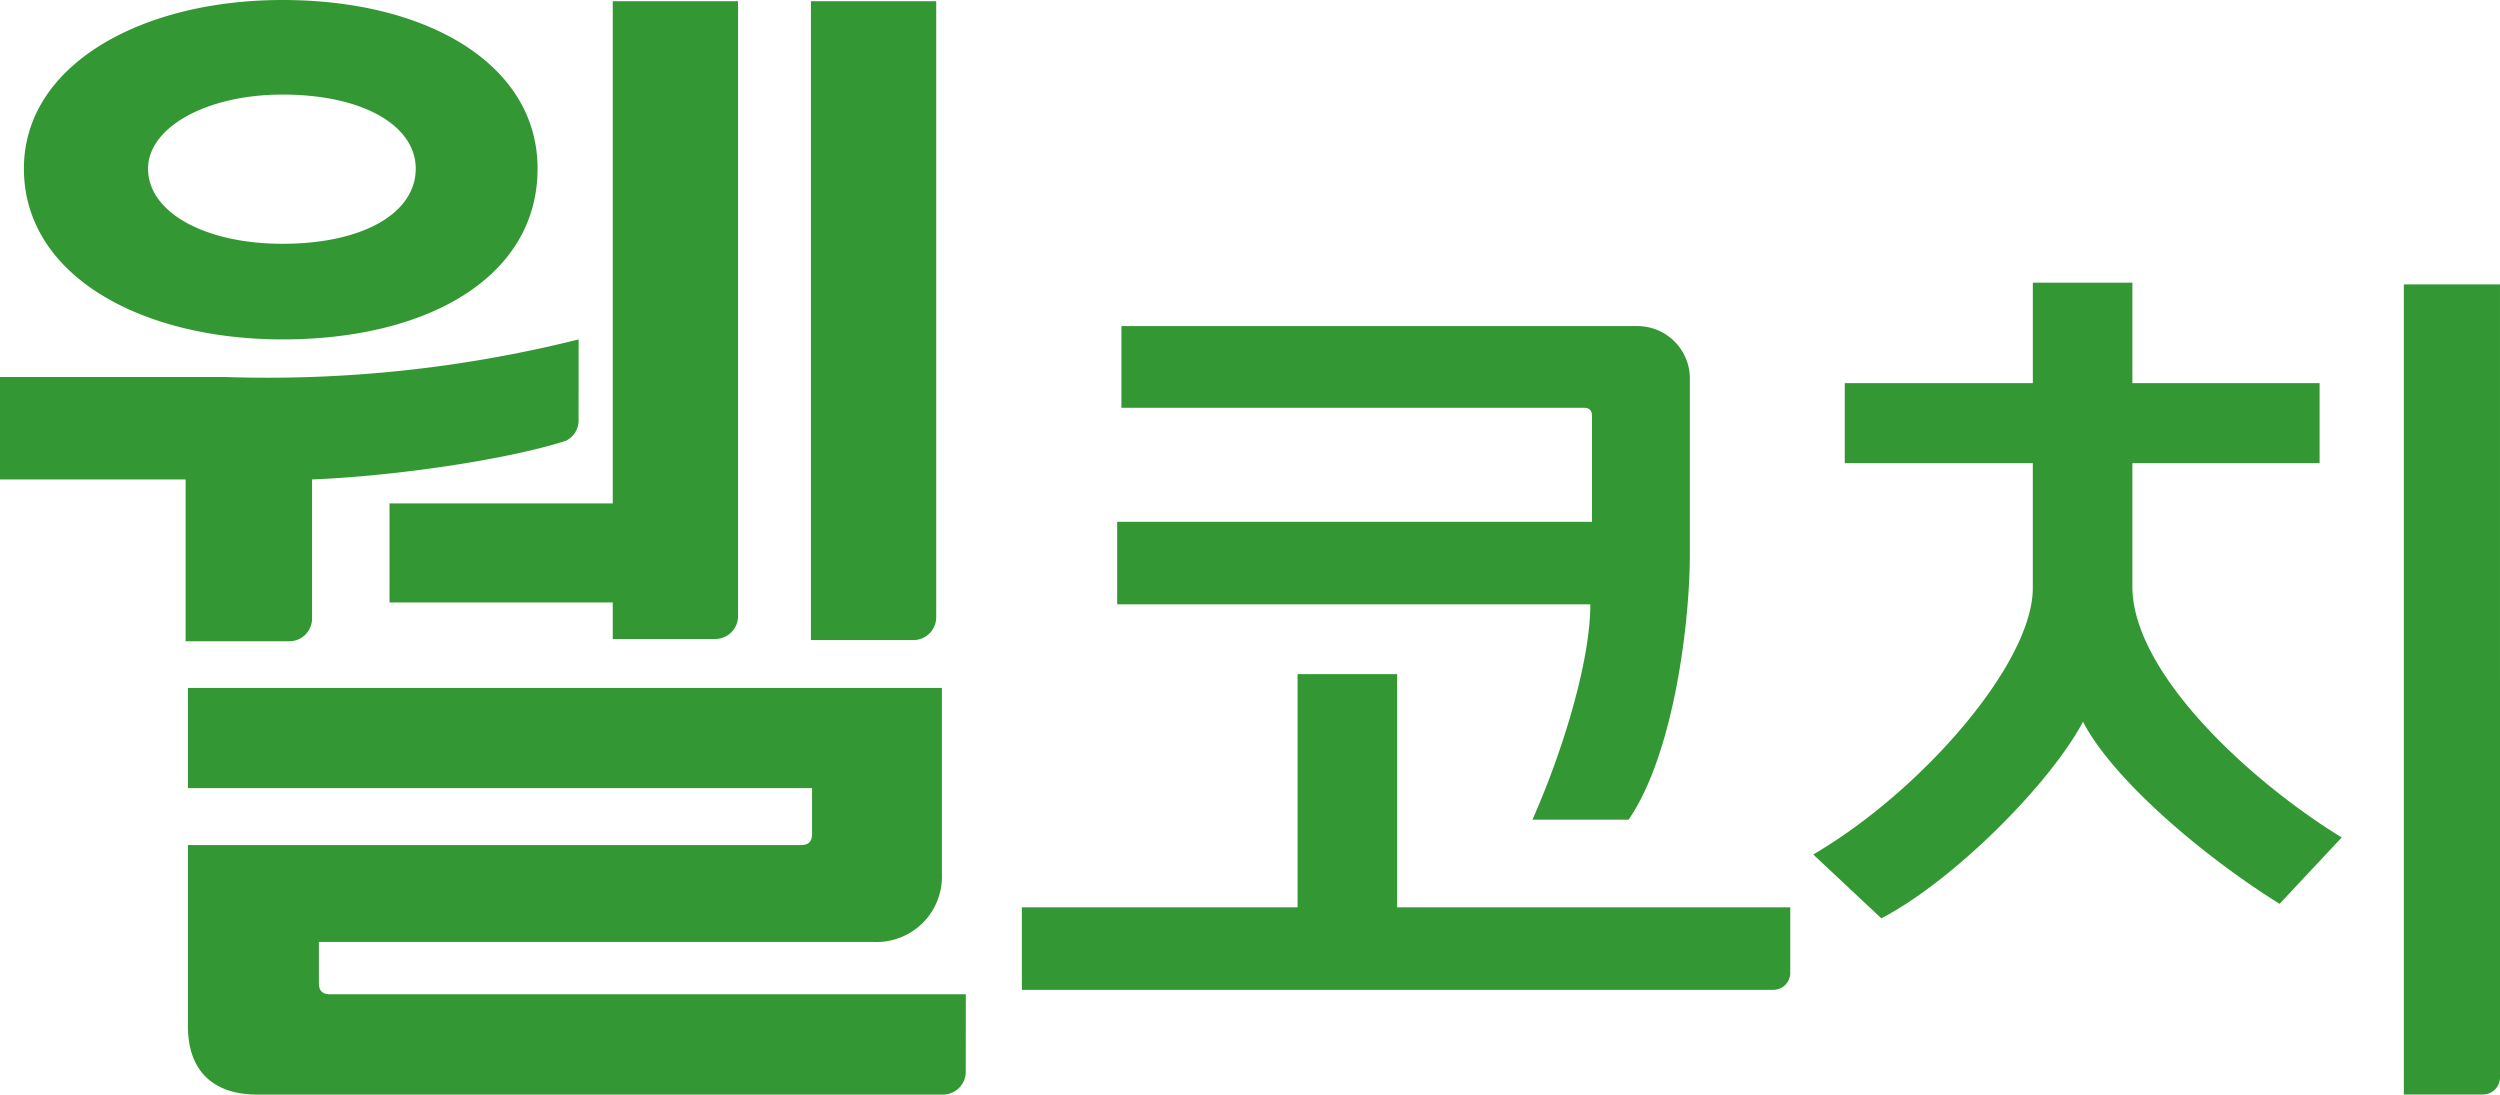 <svg id="그룹_26" data-name="그룹 26" xmlns="http://www.w3.org/2000/svg" xmlns:xlink="http://www.w3.org/1999/xlink" width="208.18" height="91.143" viewBox="0 0 208.18 91.143">
  <defs>
    <clipPath id="clip-path">
      <rect id="사각형_32" data-name="사각형 32" width="208.18" height="91.143" fill="none"/>
    </clipPath>
  </defs>
  <g id="그룹_25" data-name="그룹 25" clip-path="url(#clip-path)">
    <path id="패스_180" data-name="패스 180" d="M48.179,35.092A1.887,1.887,0,0,1,47.136,36.7c-4.647,1.518-14.036,2.94-21.15,3.225V51.5a1.9,1.9,0,0,1-1.9,1.9h-8.63V39.928H0V31.392H18.683a106.636,106.636,0,0,0,29.5-3.129ZM23.52,0C35.66,0,44.765,5.406,44.765,14.036c0,9.011-9.105,14.227-21.245,14.227-11.76,0-21.529-5.311-21.529-14.227C1.992,5.406,11.76,0,23.52,0m0,20.3c6.734,0,11.1-2.561,11.1-6.26,0-3.509-4.268-6.164-11.1-6.164-6.354,0-11.191,2.75-11.191,6.164,0,3.7,4.837,6.26,11.191,6.26m56.9,68.949a1.9,1.9,0,0,1-1.9,1.9H21.434c-3.7,0-5.785-1.992-5.785-5.691V70.372H66.673c.664,0,.948-.285.948-.949V65.63H15.648V57.284H78.433V72.744a5.45,5.45,0,0,1-5.785,5.69H26.555v3.414c0,.664.285.948.948.948H80.425ZM61.458,51.309a1.9,1.9,0,0,1-1.9,1.9H51.025V50.171H32.436V41.92H51.025V.1H61.458ZM67.527.1H77.96V51.4a1.9,1.9,0,0,1-1.9,1.9H67.527Z" fill="#339833"/>
    <path id="패스_181" data-name="패스 181" d="M153.873,68.114V87.53h32.738v5.456a1.415,1.415,0,0,1-1.417,1.417h-62.57V87.53h22.958V68.114ZM130.914,39.131h43.013a4.373,4.373,0,0,1,4.322,4.252V58.122c0,5.74-1.346,16.652-5.1,22.109h-8.007c2.48-5.6,4.818-13.11,4.818-17.928h-39.4V55.429H170.1V46.643c0-.5-.212-.709-.708-.709H130.914Z" transform="translate(-37.531 -11.977)" fill="#339833"/>
    <path id="패스_182" data-name="패스 182" d="M220.214,42.286h15.661V33.924h8.29v8.362h15.59v6.661h-15.59V59.221c0,7.157,9.709,16.157,17.432,20.9l-5.173,5.527c-6.59-4.109-13.96-10.487-16.369-15.164-2.835,5.314-10.913,13.322-16.795,16.369l-5.669-5.315c9.07-5.315,18.282-15.945,18.282-22.18V48.947H220.214Zm54.564,57.822a1.422,1.422,0,0,1-1.418,1.417h-6.59V34.066h8.007Z" transform="translate(-66.598 -10.383)" fill="#339833"/>
  </g>
</svg>
